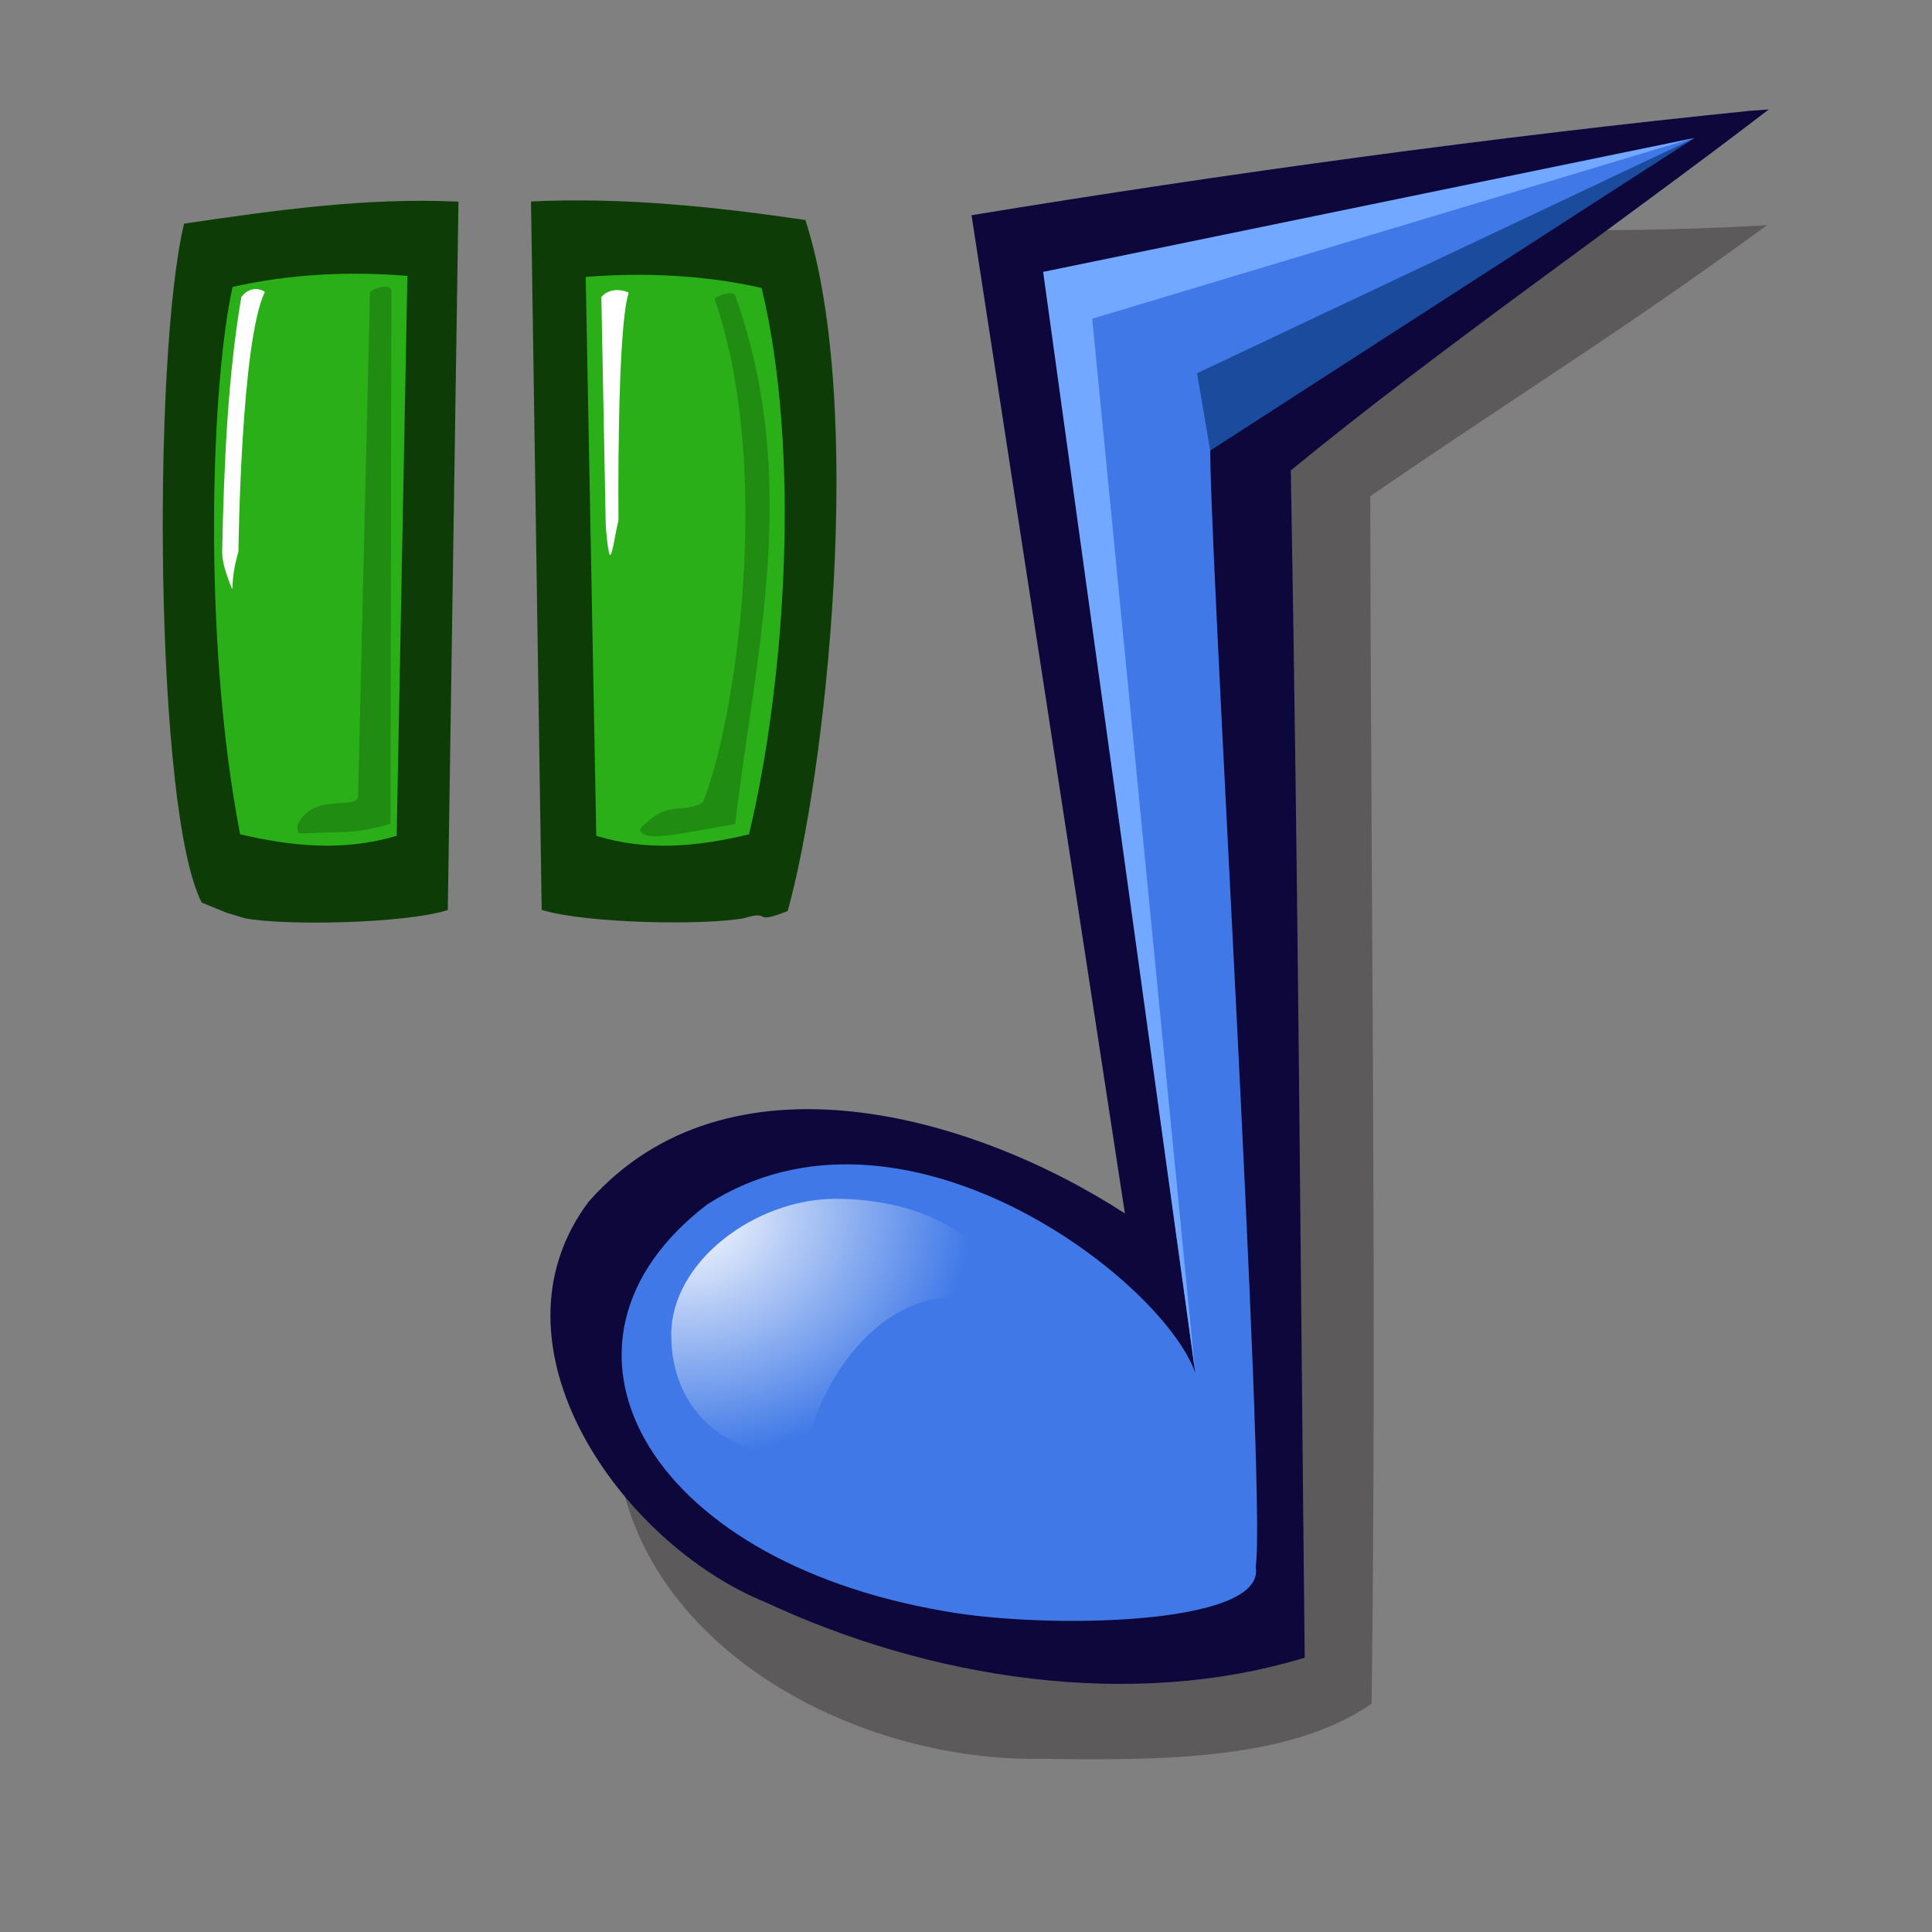 <?xml version="1.0" encoding="UTF-8" standalone="no"?>
<!-- Created with Sodipodi ("http://www.sodipodi.com/") -->

<svg
   xmlns:dc="http://purl.org/dc/elements/1.1/"
   xmlns:cc="http://creativecommons.org/ns#"
   xmlns:rdf="http://www.w3.org/1999/02/22-rdf-syntax-ns#"
   xmlns:svg="http://www.w3.org/2000/svg"
   xmlns="http://www.w3.org/2000/svg"
   xmlns:xlink="http://www.w3.org/1999/xlink"
   xmlns:sodipodi="http://sodipodi.sourceforge.net/DTD/sodipodi-0.dtd"
   xmlns:inkscape="http://www.inkscape.org/namespaces/inkscape"
   id="svg548"
   sodipodi:version="0.32"
   width="72pt"
   height="72pt"
   sodipodi:docname="gmpc-tray-pause.svg"
   inkscape:version="0.46+devel r21383"
   inkscape:output_extension="org.inkscape.output.svg.inkscape">
  <rect width="100%" height="100%" fill="#808080" stroke="none"/>
  <defs
     id="defs550">
    <linearGradient
       id="linearGradient566">
      <stop
         style="stop-color:#ffffff;stop-opacity:1;"
         offset="0"
         id="stop567" />
      <stop
         style="stop-color:#ffffff;stop-opacity:0;"
         offset="1"
         id="stop568" />
    </linearGradient>
    <radialGradient
       inkscape:collect="always"
       xlink:href="#linearGradient566"
       id="radialGradient2729"
       gradientUnits="userSpaceOnUse"
       gradientTransform="matrix(2.754,0,0,2.336,-104.286,-105.951)"
       spreadMethod="pad"
       cx="8.015"
       cy="61.867"
       fx="8.015"
       fy="61.867"
       r="5.096" />
  </defs>
  <sodipodi:namedview
     id="base"
     showgrid="false"
     inkscape:zoom="4"
     inkscape:cx="29.223984"
     inkscape:cy="37.985507"
     inkscape:window-width="1024"
     inkscape:window-height="699"
     inkscape:window-x="0"
     inkscape:window-y="21"
     inkscape:current-layer="svg548" />
  <g
     id="g2513"
     transform="matrix(0.472,0,0,0.546,3.485,3.034)">
    <path
       sodipodi:nodetypes="cccccc"
       id="path2515"
       d="M 11.996,14.795 C 21.564,13.578 31.256,12.396 40.883,12.796 L 39.759,77.265 C 35.114,78.519 22.512,78.692 18.406,78.014 C 15.471,77.229 17.701,77.921 13.856,76.587 C 8.883,68.301 8.635,26.835 11.996,14.795 z"
       style="fill:#0d3c07;fill-rule:evenodd;stroke-width:1pt" />
    <path
       sodipodi:nodetypes="ccccc"
       id="path591"
       d="M 17.104,20.554 C 23.169,19.375 29.363,19.117 35.507,19.55 L 34.375,70.506 C 28.85,71.936 23.401,71.486 17.894,70.37 C 13.862,52.358 14.87,29.141 17.104,20.554 z"
       style="fill:#2aaf18;fill-rule:evenodd;stroke-width:1pt" />
    <path
       sodipodi:nodetypes="ccssssss"
       id="path592"
       d="M 33.814,20.949 L 33.725,69.406 C 33.725,69.406 31.231,70.114 28.821,70.161 C 26.412,70.208 24.037,70.322 24.028,70.274 C 23.958,69.914 23.512,69.347 25.174,68.241 C 27.056,67.063 30.284,67.955 30.312,66.928 L 31.567,21.077 C 31.575,20.792 33.816,20.078 33.814,20.949 z"
       style="fill:#208c11;fill-rule:evenodd;stroke-width:1pt" />
    <path
       sodipodi:nodetypes="ccscsc"
       id="path577"
       d="M 18.024,21.466 C 19.124,20.234 20.496,20.941 20.496,21.03 C 17.964,25.453 17.718,44.622 17.718,44.622 C 17.456,45.459 17.151,46.359 17.064,48.076 C 16.17,46.194 15.992,45.313 16.01,44.54 C 16.196,36.355 16.645,28.437 18.024,21.466 z"
       style="fill:#ffffff;fill-rule:evenodd;stroke-width:1pt" />
    <path
       sodipodi:nodetypes="cccccc"
       id="path2175"
       d="M 77.406,14.466 C 67.837,13.249 58.145,12.378 48.518,12.778 L 49.643,77.247 C 54.287,78.501 66.889,78.674 70.996,77.996 C 73.931,77.211 71.7,78.679 75.546,77.345 C 79.561,64.818 83.777,31.567 77.406,14.466 z"
       style="fill:#0d3c07;fill-rule:evenodd;stroke-width:1pt" />
    <path
       sodipodi:nodetypes="ccccc"
       id="path2177"
       d="M 72.797,20.65 C 66.84,19.474 60.313,19.217 54.277,19.649 L 55.39,70.512 C 60.816,71.939 66.058,71.49 71.467,70.375 C 75.269,56.663 76.967,35.622 72.797,20.65 z"
       style="fill:#2aaf18;fill-rule:evenodd;stroke-width:1pt" />
    <path
       sodipodi:nodetypes="ccsssc"
       id="path2181"
       d="M 55.924,21.472 C 57.004,20.394 58.794,21.014 58.794,21.091 C 57.525,24.558 57.726,41.829 57.726,41.829 C 57.469,42.561 57.1,44.909 56.862,44.95 C 56.652,44.986 56.396,42.734 56.381,42.058 L 55.924,21.472 z"
       style="fill:#ffffff;fill-rule:evenodd;stroke-width:1pt" />
    <path
       sodipodi:nodetypes="ccsssccc"
       id="path2183"
       d="M 70.101,21.548 C 76.936,38.389 72.157,53.741 70.012,69.43 C 70.012,69.43 67.485,69.819 65.121,70.184 C 62.717,70.555 60.64,70.75 60.145,70.216 C 59.877,69.928 59.824,69.858 61.483,68.754 C 63.36,67.578 65.205,68.353 66.608,67.443 C 69.795,60.918 74.201,37.558 67.86,21.676 C 67.867,21.391 70.103,20.679 70.101,21.548 z"
       style="fill:#208c11;fill-rule:evenodd;stroke-width:1pt" />
  </g>
  <g
     id="g2721"
     transform="matrix(1.02,0,0,1.02,117.8,20.927)">
    <path
       style="font-size:12px;fill:#0d0007;fill-opacity:0.3;fill-rule:evenodd;stroke-width:1pt"
       d="M -29.4,-9.549 C -41.61,-8.812 -53.133,-10.053 -65.213,-8.531 C -62.913,7.299 -60.935,25.758 -58.596,41.582 C -67.932,38.505 -81.789,36.233 -85.454,47.15 C -86.64,58.517 -74.789,65.301 -64.852,65.164 C -59.595,65.217 -52.816,65.371 -48.672,62.478 C -48.423,42.871 -48.708,23.261 -48.738,3.653 C -40.628,-1.901 -37.031,-4.002 -29.4,-9.549 z"
       id="path2701"
       sodipodi:nodetypes="cccccccc" />
    <path
       style="font-size:12px;fill:#0d073c;fill-opacity:1;fill-rule:evenodd;stroke-width:1pt"
       d="M -30.226,-15.12 C -42.646,-13.862 -55.834,-12.055 -68.162,-10.032 C -65.674,6.178 -63.168,22.385 -60.691,38.596 C -68.165,33.748 -80.064,30.39 -86.808,38.016 C -92.087,45.038 -85.208,54.693 -78.21,57.532 C -70.194,61.275 -60.414,62.819 -51.931,60.237 C -52.16,39.01 -52.233,23.811 -52.608,2.399 C -45.557,-3.397 -36.565,-9.63 -29.324,-15.184 L -30.226,-15.12 z"
       id="path2703"
       sodipodi:nodetypes="ccccccccc" />
    <path
       id="path2705"
       style="font-size:12px;fill:#4079e7;fill-opacity:1;fill-rule:evenodd;stroke-width:1pt"
       d="M -57.259,46.364 L -64.428,-5.89 L -32.935,-13.806 L -56.524,1.049 C -56.708,4.133 -53.767,52.339 -54.319,55.809 C -53.767,58.701 -64.62,58.851 -69.453,57.976 C -84.156,55.47 -89.817,44.875 -81.041,38.16 C -71.591,32.068 -58.914,41.738 -57.259,46.364 z"
       sodipodi:nodetypes="cccccccc" />
    <path
       id="path2707"
       style="font-size:12px;fill:url(#radialGradient2729);fill-rule:evenodd;stroke-width:1pt"
       d="M -66.767,43.184 C -71.362,41.159 -75.352,45.647 -76.338,50.466 C -80.266,50.466 -82.791,48.07 -82.791,44.506 C -82.791,40.941 -78.698,37.883 -74.77,37.883 C -70.843,37.883 -66.767,39.62 -66.767,43.184 z"
       sodipodi:nodetypes="ccssc" />
    <path
       id="path2709"
       style="font-size:12px;fill:#1a4b9d;fill-opacity:1;fill-rule:evenodd;stroke-width:1pt"
       d="M -56.535,1.434 L -57.176,-2.334 L -32.982,-13.77 L -56.535,1.434 z"
       sodipodi:nodetypes="cccc" />
    <path
       id="path2711"
       style="font-size:12px;fill:#72a8ff;fill-opacity:1;fill-rule:evenodd;stroke-width:1pt"
       d="M -33.043,-13.777 L -62.283,-4.991 L -57.265,46.354 L -64.673,-7.272 L -33.043,-13.777 z"
       sodipodi:nodetypes="ccccc" />
  </g>
</svg>
